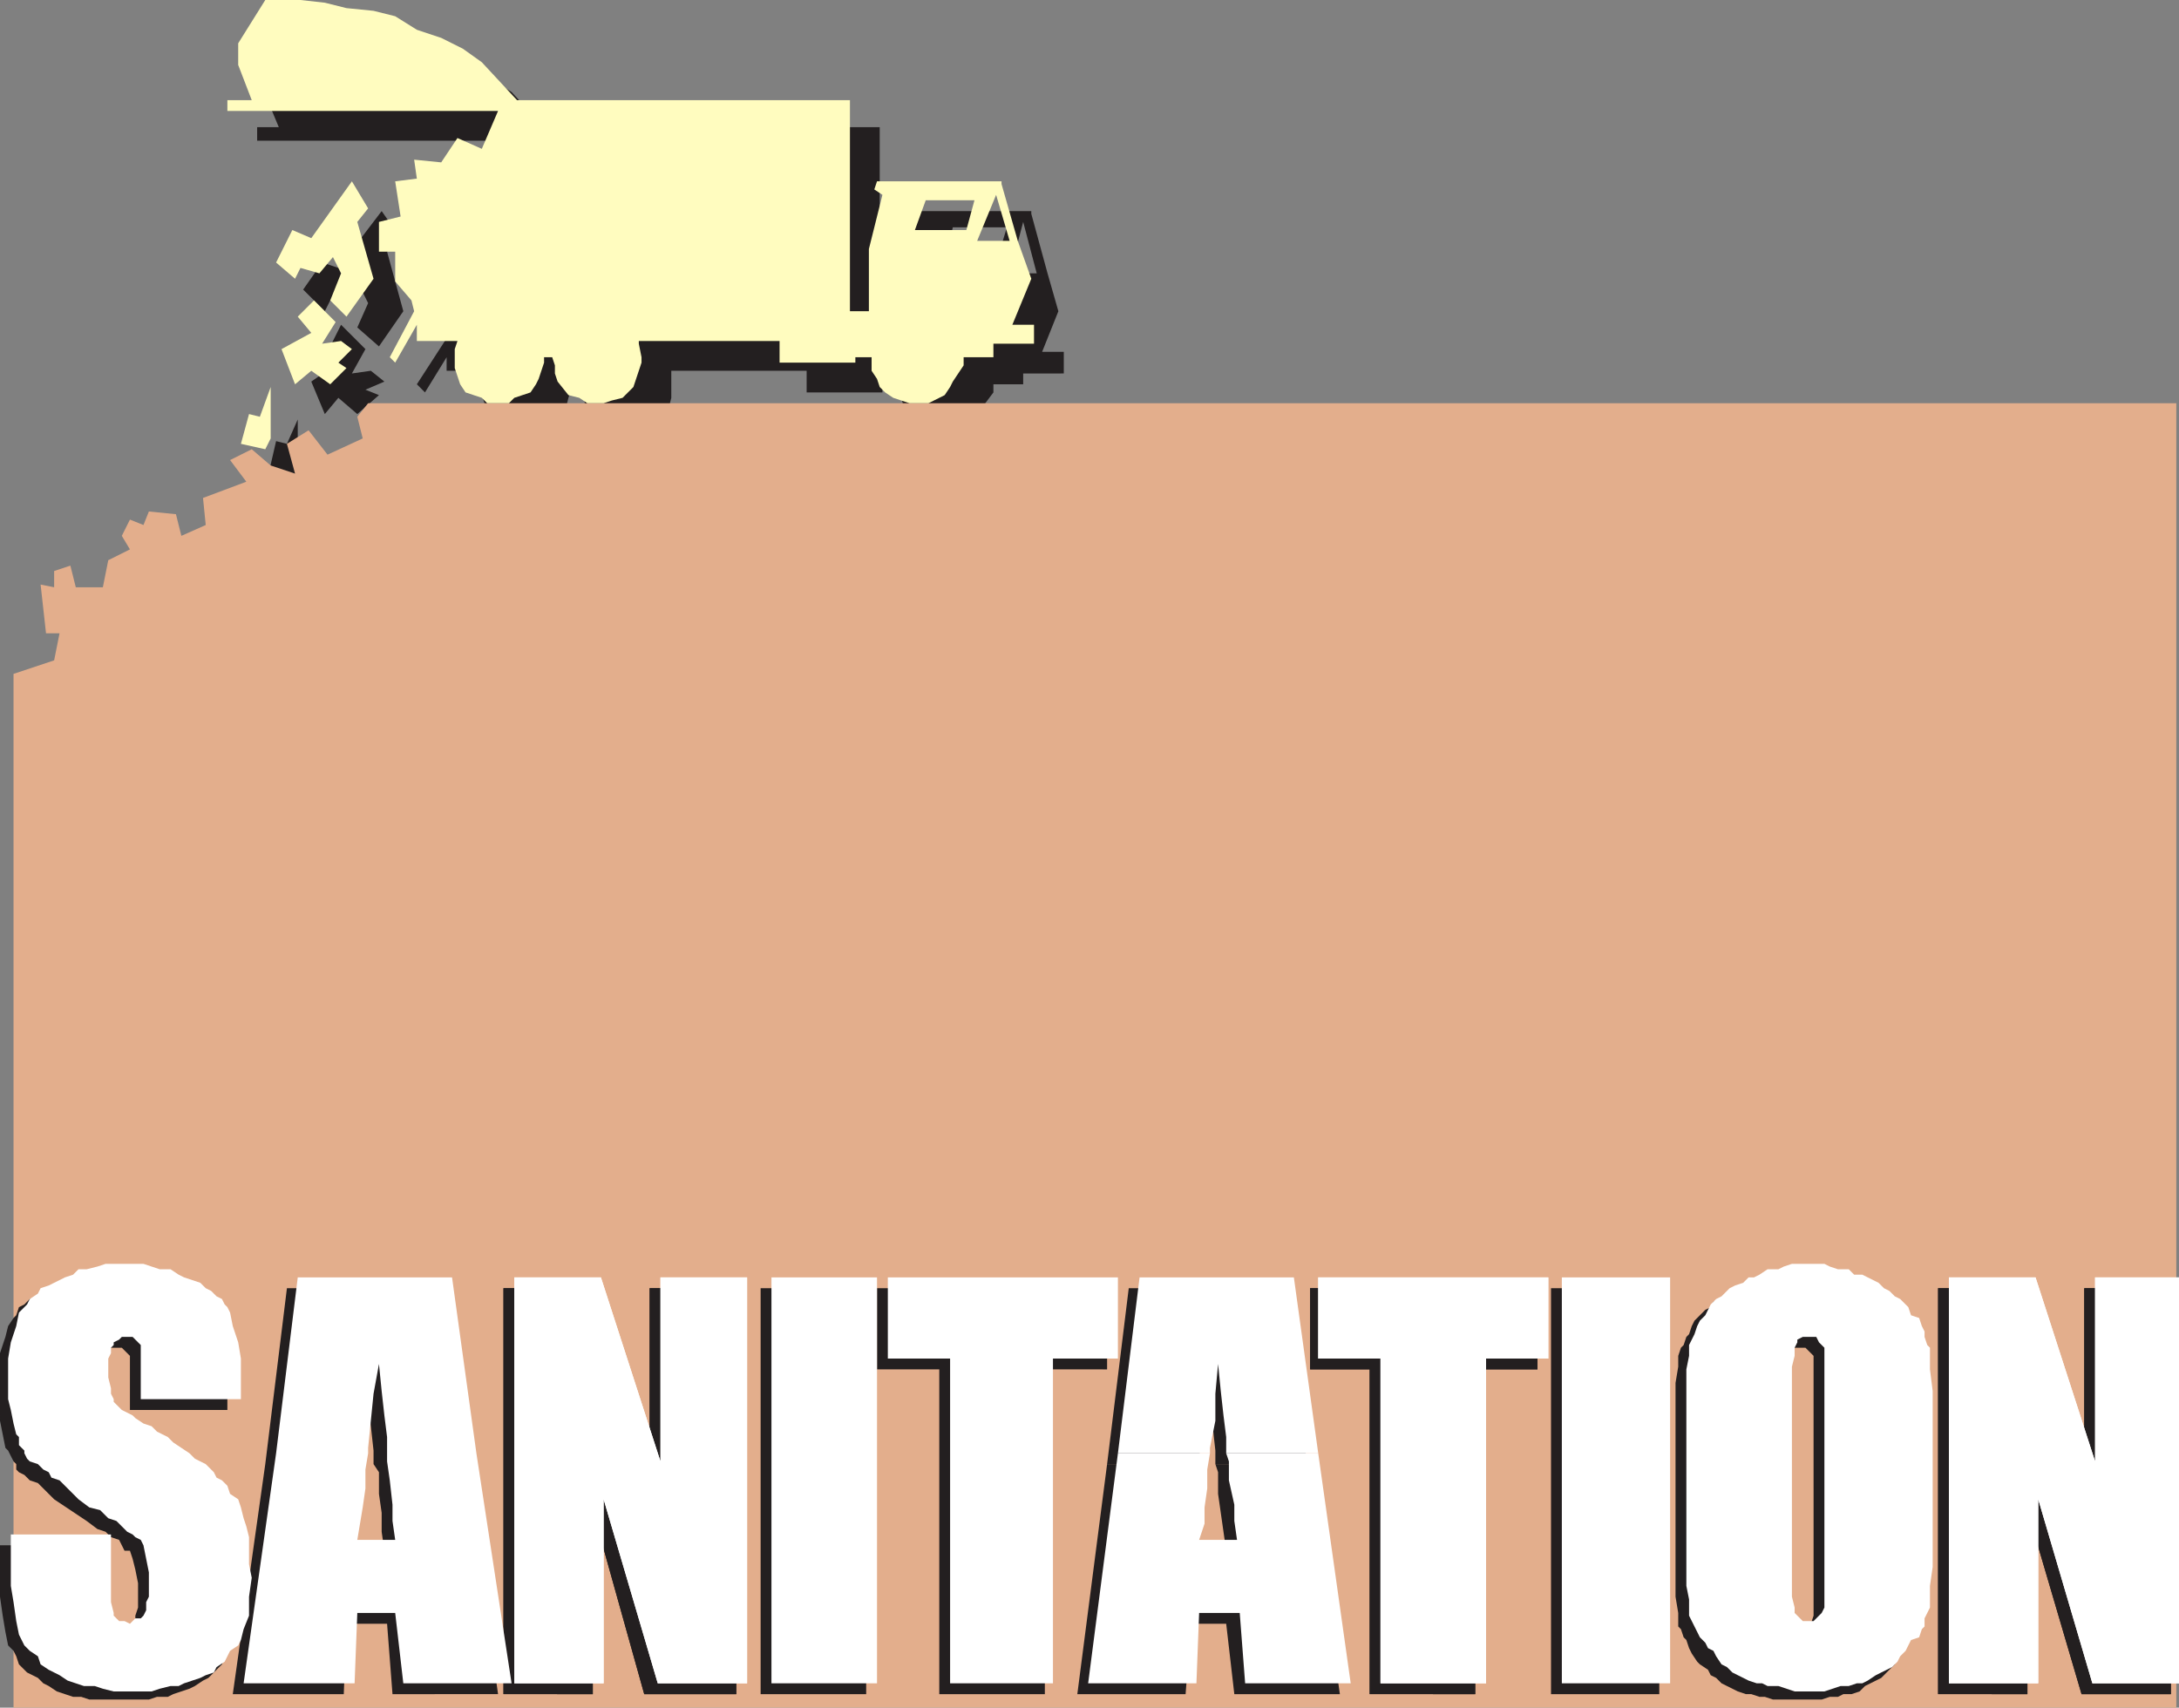 <svg xmlns="http://www.w3.org/2000/svg" width="603.75" height="473.25"><rect width="100%" height="100%" fill="#808080" stroke="none"/><path fill="#231f20" fill-rule="evenodd" d="m290.25 75.75 3 10.5-4.5 11.25h6v6H283.5v3h-8.25v2.25l-2.25 3-2.25 4.5-3 3-3 .75h-4.5l-2.25-.75-4.5-2.25-1.5-1.5-1.5-2.25-.75-3-.75-1.5v-2.25h-4.5v2.25h-21v-6H186v7.5l-.75 3-1.5 2.25-3 3-3.75.75-1.5.75h-5.25l-1.5-.75-2.25-1.5-3-4.5-1.5-1.5v-3l-.75-2.25h-3v1.5l-.75 2.25-.75 3-.75 1.5-3 3-4.5 2.25H144l-2.25-.75-3-1.5-1.5-1.5-2.25-1.5-.75-3-.75-2.25V105l.75-2.25h-10.5V99l-6 9.75-2.25-2.25 8.25-12.75-1.5-3.75-5.25-3.75v-9h-4.5v-7.5l6-1.5-1.5-9.75 6.75-.75V52.5h6.75l3.75-6.75 8.25 3.75L147 39H71.25v-3.75h6l-3.75-9V19.5l8.25-11.25h9.75l13.5 1.5 6.75 1.5 5.25 1.5 6.75 3L130.5 18l5.25 3.75 6 3.75 9 9.75h93v58.5h4.5V76.5l4.5-15-2.25-1.5v-1.5h35.25v.75l4.5 16.5h-3L283.5 61.5l-3.75 14.25-3.75-3 3-9.75h-15l-2.25 9.75H276l3.75 3h10.5"/><path fill="#231f20" fill-rule="evenodd" d="M111.75 86.25 105 96l-6-5.25 3-6.75-2.25-4.5L96 84l-4.5-.75-1.5 3-6-6 5.25-7.5 4.5 1.5 12-15.75L111 66l-3.75 3.75 4.5 16.5m-25.5 19.5 3.75 9 3.75-4.5 5.25 4.5 6-5.25-3.75-1.5 5.25-2.25-3.75-3-5.25.75 3.75-6.75L94.5 90l-3 6 2.25 4.5-7.5 5.25m-3.75 10.5V129l-.75 3.75-7.5-.75 2.25-9.75 3 .75 3-6.75"/><path fill="#e3ae8c" fill-rule="evenodd" d="m102 111.75-3 3.75 1.5 6-9.75 4.5-5.25-6.75-6 3.75 2.25 8.25L75 129l-5.25-4.5-6 3 4.5 6-12 4.5.75 7.5-6.75 3-1.5-6-7.5-.75-1.5 3.75L36 144l-2.25 4.5 2.25 3.75-6 3-1.5 7.5H21l-1.5-6-4.5 1.5v4.5l-3.75-.75 1.5 13.5h3.75L15 183l-11.25 3.75v286.5H603v-361.5H102"/><path fill="#fffcbf" fill-rule="evenodd" d="m282 66.75 3.75 10.5L280.5 90h6v5.25h-11.25V99H267v2.25l-3 4.5-.75 1.5-1.5 2.25-4.5 2.25H252l-4.5-1.5-2.25-1.5-1.5-1.5L243 105l-1.5-2.25V99H237v1.5h-21v-6h-39v.75l.75 3.75v1.5l-2.25 6.75-3 3-3 .75-2.25.75h-4.5l-2.25-1.5-3-.75-3-3.75-.75-2.25v-2.25L153 99h-2.25v1.5l-1.5 4.5-.75 1.5-1.5 2.25-4.5 1.5-1.5 1.5h-6l-1.5-1.5-4.5-1.5-1.5-2.25-1.5-4.5v-5.25l.75-2.25H115.5V90l-6 10.5L108 99l6.75-12.75-.75-3-4.5-5.25v-8.25H105V61.5l6-1.5-1.5-9.75 6-.75-.75-5.25 7.5.75 4.5-6.75 6.75 3 4.5-10.5H63v-3h6.75L66 18v-6l7.5-12h9.75L90 .75l6 1.5 7.5.75 6 1.5 6 3.75 6.75 2.25 6 3 5.25 3.75 9.75 10.5h92.25v58.5h5.25V69l3.75-15-2.25-1.5.75-2.25h34.5V51l4.5 15.75h-2.25L276 54l-5.25 12.75-3-3L270 55.5h-13.5l-3 8.25h14.25l3 3H282"/><path fill="#fffcbf" fill-rule="evenodd" d="M103.5 77.25 96 87.75l-4.5-4.5 3-7.5-2.25-4.5-3.75 4.5-5.25-1.5-1.5 3-5.25-4.5 4.5-9L86.25 66 97.5 50.25l4.5 7.5-3 3.75 4.5 15.75M78 96.75l3.75 9.75 4.5-3.75 5.25 3.75L96 102l-2.25-1.5 3.75-3.75-3-2.25-5.25.75 3.75-6-6-6-4.5 4.5 3.75 4.5-8.25 4.5m-3 10.5v14.25l-1.5 3-6.75-1.5 2.25-8.25 3 .75 3-8.25"/><path fill="#231f20" fill-rule="evenodd" d="M601.5 357v112.5h-24.75l-15-51v51H537V357h24l16.5 51v-51h24"/><path fill="#231f20" fill-rule="evenodd" d="M601.5 357v112.5h-24.75l-15-51v51H537V357h24l16.5 51v-51h24m-137.25 55.5v-29.25l.75-4.5v-3l.75-2.25.75-.75.75-2.25.75-.75.75-2.25.75-1.5 3-3 1.5-.75.75-1.5L477 360l.75-.75 2.25-.75 1.5-1.5 1.5-.75h1.5l2.25-.75H489l1.5-.75 3-.75h9l2.25.75h1.5l2.25.75h1.5l3 .75 4.5 2.25 2.25.75.75 1.5 1.5.75 3.75 3.75.75 2.25 1.5 1.5 1.5 3v1.5l.75 1.5 1.5 1.5v2.25l.75 4.5v29.25h-30v-36.75l-2.25-2.25h-3.75l-1.5.75v.75l-.75.75v6l-.75 3.75v27h-29.25m0 0v30l.75 4.5v3.75l.75.75.75 2.25.75.75.75 2.25.75 1.5 1.5 2.25.75.75 2.25 1.5.75 1.5 1.5.75 1.5 1.5 4.5 2.25 2.25.75h1.5l2.25.75h1.5l2.25.75h13.5l2.25-.75h2.25l1.5-.75H513l2.25-.75 1.5-1.5 4.5-2.25 3.75-3.75.75-2.25.75-1.5 1.5-1.5 1.5-3v-1.5l.75-1.5 1.5-1.5V447l.75-4.5v-30h-30v35.25l-.75 2.25-2.25 2.25h-3l-2.25-2.25v-3.75l-.75-3.75v-30h-29.25m-4.5-55.5v112.5h-30V357h30M426 357v22.5h-17.25v90H379.5v-90H363V357h63"/><path fill="#231f20" fill-rule="evenodd" d="M426 357v22.5h-17.25v90H379.5v-90H363V357h63m-119.25 48.75 6-48.75h42l7.5 48.75h-25.5V402l-1.5-13.5V381l-.75 8.25-.75 6.75-1.5 7.5v2.25h-25.5"/><path fill="#231f20" fill-rule="evenodd" d="m306.75 405.75-8.25 63.75h30L330 450h9.75l2.25 19.5h29.25l-9-63.75h-25.5l.75 2.25v6l2.25 15.75H330l.75-4.5v-4.5l.75-4.5.75-6v-4.5h-25.5m0-48.75v22.5H289.5v90h-29.25v-90H243V357h63.75M240 357v112.5h-29.25V357H240m-36 0v112.5h-25.5l-14.25-51v51H139.5V357h24l16.5 51v-51h24"/><path fill="#231f20" fill-rule="evenodd" d="M204 357v112.5h-25.5l-14.25-51v51H139.5V357h24l16.5 51v-51h24M73.5 405.75l6-48.75h42.75l6.75 48.75h-25.5V402l-1.5-13.5-.75-7.5-.75 8.25-.75 6.75-.75 7.5v2.25H73.5m0 0-9 63.75h30.75L96 450h11.25l1.5 19.5H138l-9-63.75h-25.5L105 408v6l.75 5.25v5.25l.75 5.25H96l2.25-13.5v-6l.75-4.5H73.5m-10.5-15H36v-15l-2.25-2.25H30l-.75 1.5-1.5 1.5v1.5l-.75 1.5v6l.75 2.25v1.5l.75 1.5v.75l1.5.75v.75l1.5.75.75.75 1.5.75.75.75 2.25 1.5 2.25.75 1.5 2.25 2.25 1.5 3 .75 1.5 1.5 2.25 1.5 1.5 1.5 3 1.5 2.25 2.25 1.5.75.75 2.25h.75l.75 1.5 1.5 1.5.75 1.5.75 2.25.75 3 .75 2.25 1.5 3.75v3.75l.75 3v9.75l-.75 4.5-2.25 3.75-.75 3-.75 1.5-.75 2.25-3.75 3.75-1.5.75-2.25 1.5-1.5.75-4.5 1.5-1.5.75h-3l-2.25.75h-16.5l-2.25-.75h-2.25l-4.5-1.5-2.25-1.5-1.5-.75-1.5-1.5-3-1.5-2.25-2.25L4.5 459l-.75-1.5-1.5-1.5-.75-3.75-.75-4.5L0 442.5v-14.25h27.75v19.5l.75 2.25v.75l.75.75h1.5l.75.75h2.25l1.5-.75 2.25-2.25v-1.5l.75-2.25v-6.75L37.5 435l-.75-3-.75-2.25h-1.5l-1.5-3-2.25-.75-1.5-1.5-2.25-.75-3-2.25-9-6-4.5-4.5-2.25-.75-1.5-1.5-1.5-.75-.75-.75v-1.5l-.75-.75-1.5-3-.75-.75-1.5-7.5V375l1.5-4.5.75-3 1.5-2.25.75-.75.75-2.25 1.5-.75 1.5-1.5 2.25-.75L15 357l4.5-1.5H21l2.25-.75 3-.75h10.5l4.5 1.5h2.25l3 .75 1.5.75 4.5 1.5 1.5.75 1.5 1.5 1.5.75 1.5 1.5.75 1.5.75.75.75 2.25.75 3 1.5 9v11.25"/><path fill="#fff" fill-rule="evenodd" d="M603.75 354v112.5h-24l-15-51v51H540V354h24l16.5 51v-51h23.25"/><path fill="#fff" fill-rule="evenodd" d="M603.75 354v112.5h-24l-15-51v51H540V354h24l16.5 51v-51h23.25m-136.5 55.5v-30l.75-3.75v-3l1.5-3 .75-2.25.75-1.5 1.5-1.5 1.5-3 1.5-1.5 1.5-.75 2.25-2.25 1.5-.75 2.25-.75 1.5-1.5h1.5l1.5-.75 2.25-1.5h3l1.5-.75 2.25-.75h9l1.5.75 2.25.75h3l1.5 1.5H516l4.5 2.25 1.5 1.5 1.5.75 1.5 1.5 1.5.75 2.25 2.25.75 2.25 2.25.75.75 2.25.75 1.5v1.5l.75 2.25.75.75v6l.75 6v24h-30v-36L504 372l-.75-1.5h-3.75l-1.5.75v.75l-.75 1.5v2.25l-.75 3v30.75h-29.25m0 0v30l.75 3.75v4.5l3 6 1.5 1.5.75 1.5 1.5.75.75 1.5 1.5 2.25 1.5.75 1.5 1.5 4.5 2.25 2.25.75h1.5l1.5.75h3l4.5 1.5h8.25l4.5-1.5h2.25l2.25-.75h1.5l1.5-.75 2.25-1.5 4.5-2.25 1.5-1.5.75-1.5 1.5-1.5 1.5-3 2.25-.75.75-2.25.75-.75v-2.25l1.5-3v-6l.75-5.25V409.5h-30v36l-.75 1.5-2.25 2.25h-3l-2.25-2.25v-1.5l-.75-3v-33h-29.25m-4.5-55.5v112.5h-30V354h30M429 354v22.5h-17.25v90H382.5v-90h-17.25V354H429"/><path fill="#fff" fill-rule="evenodd" d="M429 354v22.5h-17.25v90H382.5v-90h-17.25V354H429m-119.25 48.75 6-48.75h42.75l6.75 48.75h-25.5v-4.5l-.75-6-.75-6.75-.75-7.5-.75 8.25v7.5l-1.5 7.5v1.5h-25.5"/><path fill="#fff" fill-rule="evenodd" d="m309.75 402.75-8.25 63.75h30l.75-19.5h11.25l1.5 19.5h29.25l-9-63.75h-25.5l.75 2.25v5.25L342 417v4.5l.75 5.25h-10.5l1.5-4.5v-4.5l.75-5.25v-5.25l.75-4.5h-25.5m0-48.75v22.5h-18v90h-28.5v-90H246V354h63.75M243 354v112.5h-29.25V354H243m-36 0v112.5h-24.75l-15-51v51H142.5V354h24l16.5 51v-51h24"/><path fill="#fff" fill-rule="evenodd" d="M207 354v112.5h-24.75l-15-51v51H142.5V354h24l16.5 51v-51h24M76.5 402.75l6-48.75h42.75l6.75 48.75h-24.75v-4.5l-.75-6-.75-6.75-.75-7.5-1.5 8.25-1.5 15v1.5H76.5m0 0-9 63.75h30.75L99 447h10.5l2.25 19.5h30L132 402.75h-24.75V405l.75 5.25.75 6.75v4.5l.75 5.25H99l1.5-9 .75-5.25v-5.25l.75-4.5H76.5m-9.75-15H39v-15l-2.25-2.25h-3l-.75.75-1.5.75v.75l-.75.75v1.5l-.75 1.5v5.25l.75 3v1.5l.75 1.5v.75l2.25 2.25 3 1.5.75.75 2.25 1.5 2.25.75 1.5 1.5 3 1.5 1.5 1.5 4.5 3 1.5 1.5 3 1.5 2.25 2.25.75 1.5 1.5.75 1.5 1.5.75 2.25 2.25 1.5.75 2.25.75 3 .75 2.25.75 3v7.5l.75 3.75-.75 5.25v5.25l-1.5 3.75-.75 3L66 456l-2.25 1.5-1.5 3L60 462l-.75 1.5-2.25.75-1.5.75-4.5 1.5-1.5.75h-2.25l-3 .75-2.25.75H31.5l-3-.75-2.25-.75h-3l-4.5-1.5-2.25-1.5-3-1.5-2.25-1.5-.75-2.25-2.25-1.5-1.5-1.5-1.5-3-.75-3.75-.75-5.25-.75-4.5v-14.25h27.75V444l.75 3v.75l1.5 1.5h1.5l1.5.75 1.5-1.5H39l.75-.75.75-1.5V444l.75-1.5v-6.75l-1.5-7.5-.75-1.5-1.5-.75-.75-.75-1.5-.75-3-3-2.25-.75-2.25-2.25-3-.75-3-2.25-5.25-5.25-2.25-.75-.75-1.5-1.5-.75-1.5-1.5-2.25-.75-.75-.75-.75-1.5V402l-1.5-1.5v-2.25l-.75-.75-.75-3-.75-3.75-.75-3V376.5L3 372l1.5-4.5.75-3.75 2.25-2.25.75-1.5 2.25-1.5.75-1.5 2.25-.75L18 354l2.25-.75 1.5-1.5H24l3-.75 2.25-.75h10.5l4.5 1.5h3l2.25 1.5 1.5.75 4.5 1.5L57 357l1.5.75 1.5 1.5 1.5.75.75 1.5.75.75.75 1.5.75 3.75L66 372l.75 4.5v11.25"/></svg>
